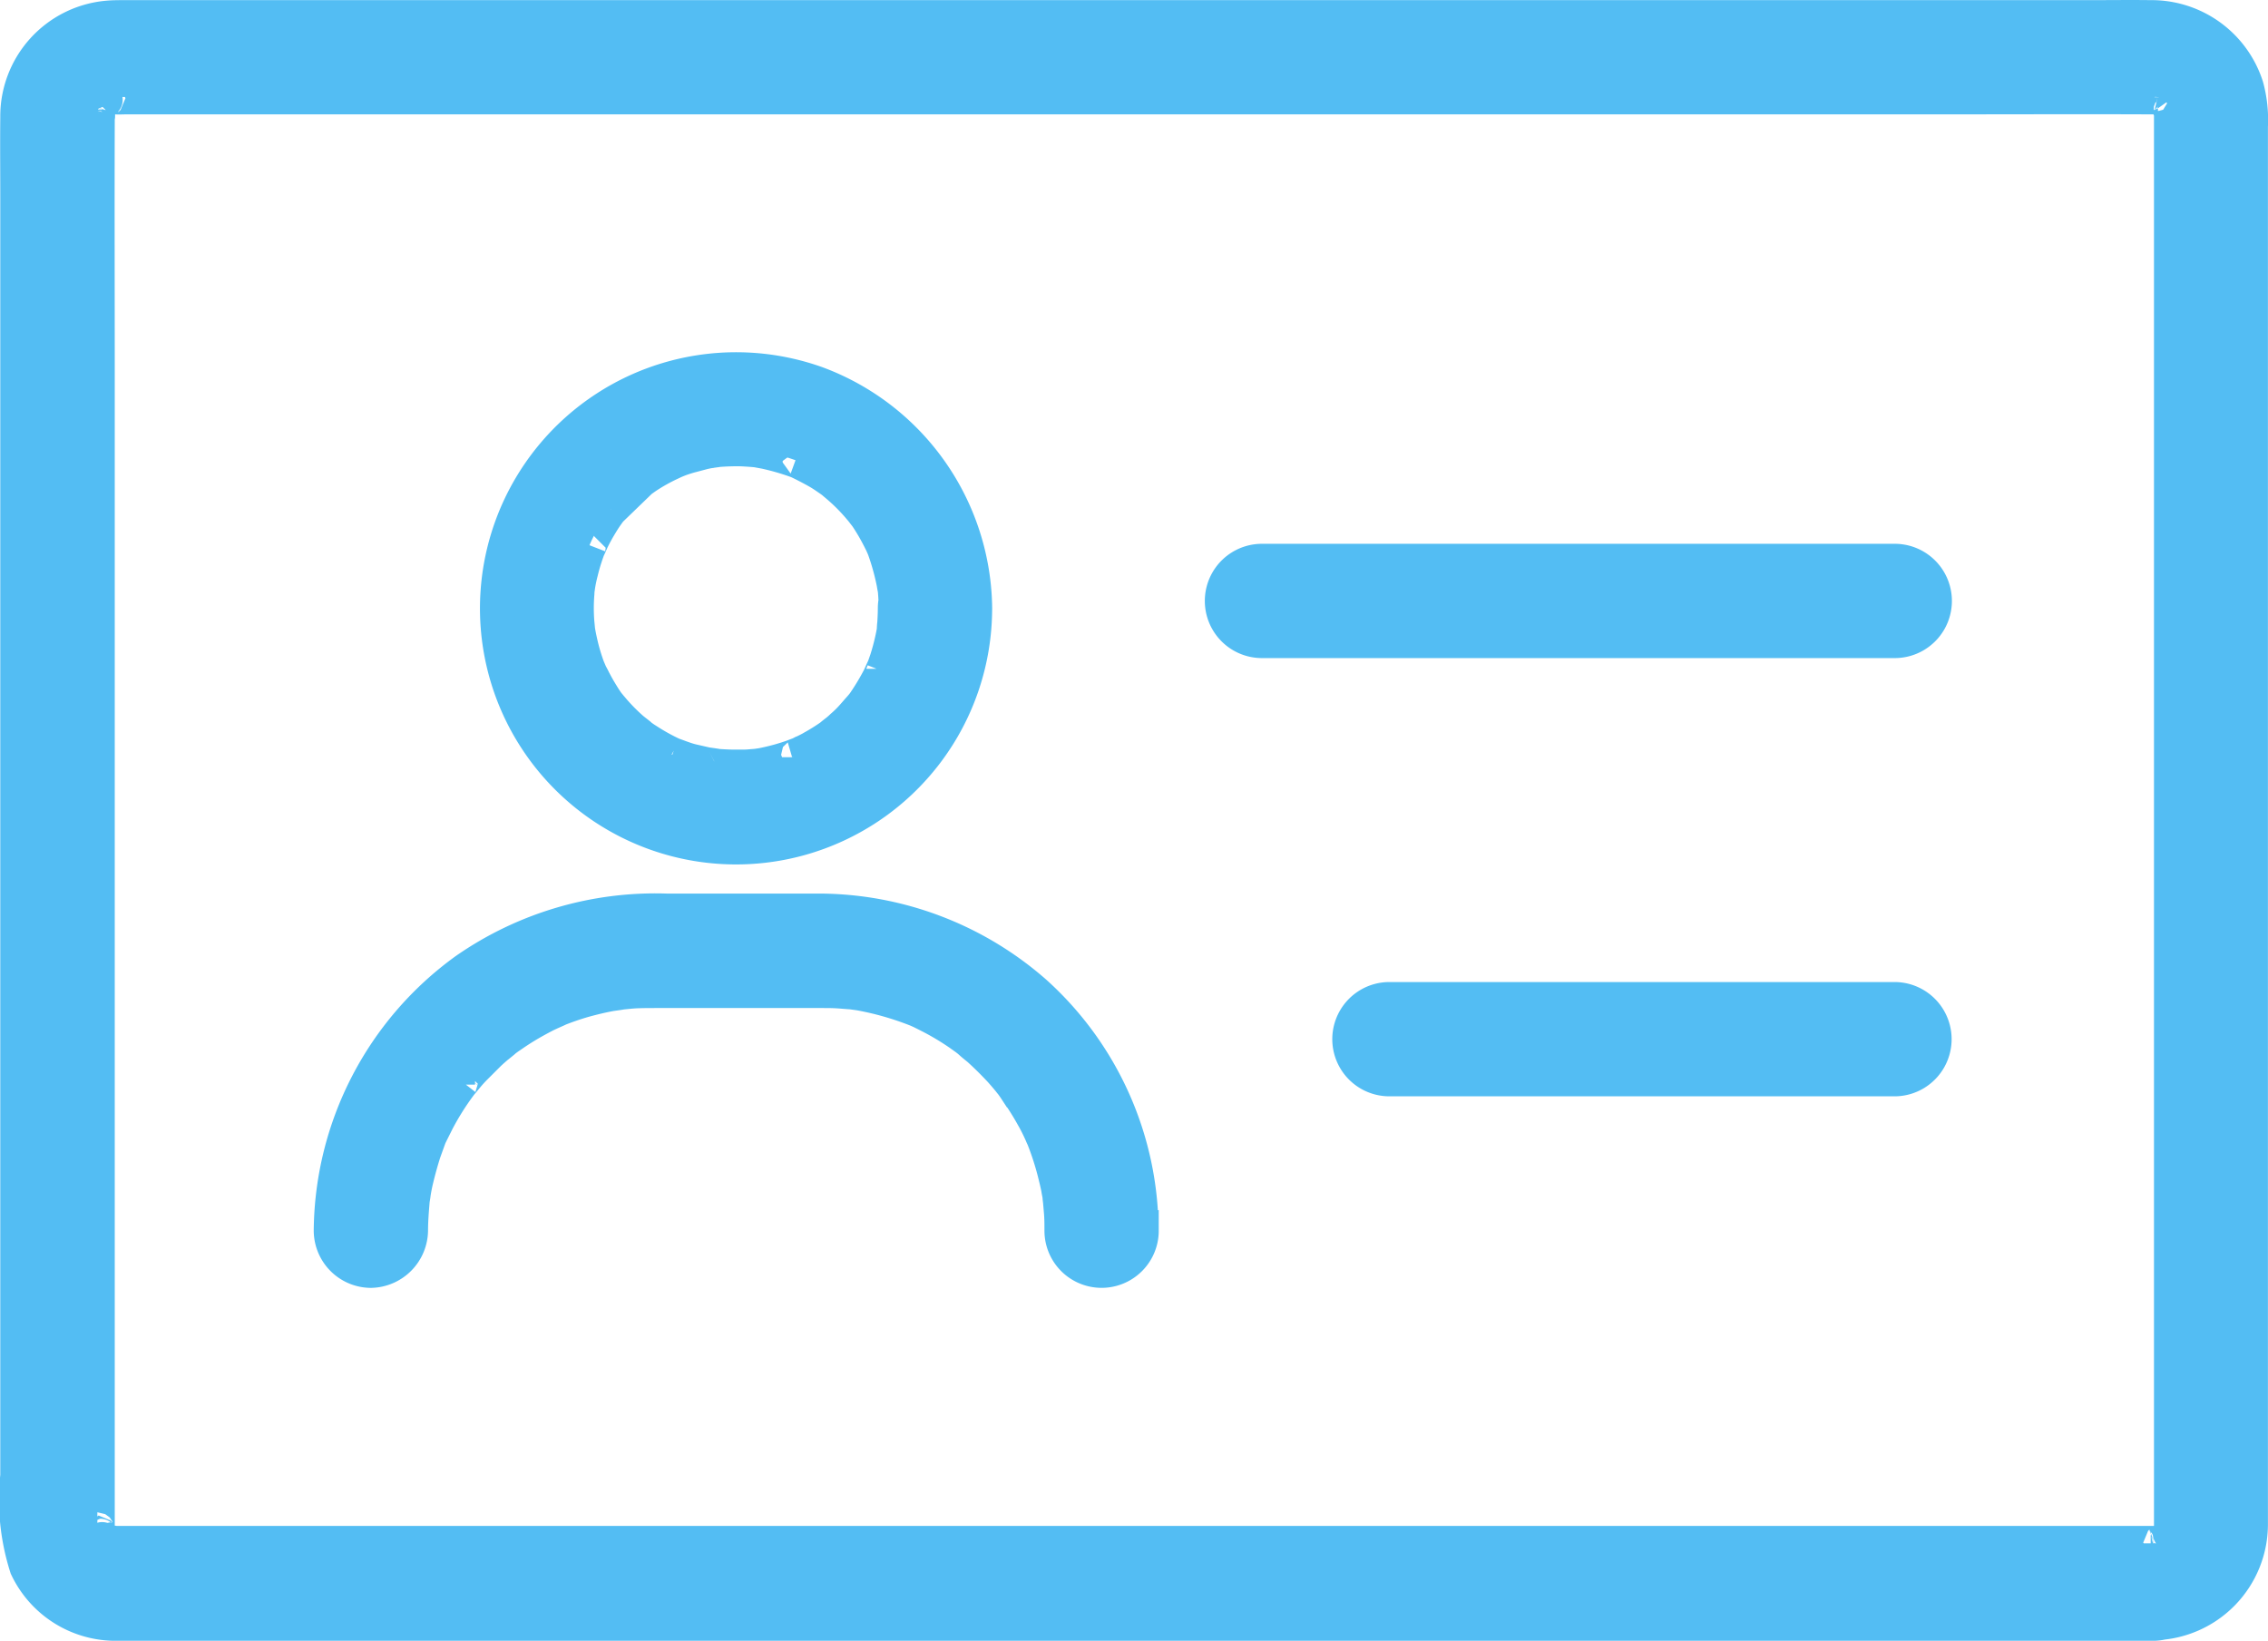 <svg xmlns="http://www.w3.org/2000/svg" width="65.162" height="47.145" viewBox="0 0 65.162 47.145">
  <g id="Component_3_1" data-name="Component 3 – 1" transform="translate(0.496 0.5)">
    <g id="Group_1648" data-name="Group 1648">
      <g id="Group_1647" data-name="Group 1647">
        <path id="Path_1066" data-name="Path 1066" d="M151.819,252.9H93.139c.251.008-.046-.023-.091-.03.228.061-.03-.023-.084-.046-.251-.122.122.137-.076-.061-.084-.1-.091-.091-.008.008a1.212,1.212,0,0,1-.1-.167l-.046-.091c.053.122.061.114.015-.008-.008-.03-.015-.069-.023-.1.015.137.023.137.015,0V219.489c0-2.5-.008-5,0-7.5v-.137c0-.023.023.137,0-.053v-.053c-.023.137-.023.137.008,0a.706.706,0,0,1,.03-.1h0c.023-.046.213-.266.046-.091.03-.03.266-.221.061-.076a1.653,1.653,0,0,1,.251-.145c-.236.1.069,0,.107-.008-.16.03-.114.008.008.015.107.008.221,0,.335,0h52.293c1.934,0,3.867-.008,5.809,0h.244c-.137-.023-.137-.023,0,.008a.709.709,0,0,1,.1.03h0c.046.023.266.213.091.046.03.03.221.266.076.061.046.069.16.388.1.167.015.053.046.343.03.091v40.66c.008.1-.023.183.015.008-.008.038-.107.343-.008.107a1.351,1.351,0,0,1-.145.251c.145-.206-.046.03-.076.061.175-.167-.046.015-.091.046l-.091.046c.122-.053.114-.061-.008-.015l-.1.023c.129-.038.129-.038-.008-.03a1.142,1.142,0,0,0,0,2.284,2.835,2.835,0,0,0,2.786-2.847v-40.15a3.605,3.605,0,0,0-.122-1.142,2.856,2.856,0,0,0-2.748-1.987c-.586-.008-1.165,0-1.751,0H93.52c-.167,0-.327,0-.487.015a2.832,2.832,0,0,0-2.581,2.847c-.008.777,0,1.545,0,2.322V250.96a6.366,6.366,0,0,0,.266,2.626,2.816,2.816,0,0,0,2.6,1.614h58.5a1.155,1.155,0,0,0,1.142-1.142A1.169,1.169,0,0,0,151.819,252.9Z" transform="translate(-90.44 -209.055)" fill="#53bdf3" stroke="#53bdf3" stroke-width="1"/>
      </g>
    </g>
    <g id="Group_1650" data-name="Group 1650" transform="translate(9.018 25.674)">
      <g id="Group_1649" data-name="Group 1649" transform="translate(0 0)">
        <path id="Path_1067" data-name="Path 1067" d="M232.171,555.489a9.241,9.241,0,0,0-3.053-6.836,9.432,9.432,0,0,0-6.265-2.352h-4.324a9.535,9.535,0,0,0-5.763,1.705,9.329,9.329,0,0,0-3.867,7.483,1.15,1.15,0,0,0,1.142,1.142,1.166,1.166,0,0,0,1.142-1.142c0-.282.023-.563.046-.845,0-.046.03-.228,0-.008.008-.068.023-.137.03-.206q.034-.228.091-.457c.061-.251.129-.495.206-.738.046-.129.091-.251.137-.381.076-.206.023-.053,0-.008.03-.076.069-.152.107-.228a7.836,7.836,0,0,1,.86-1.408c-.145.183.1-.114.137-.16.076-.091.152-.175.236-.259a7.375,7.375,0,0,1,.609-.586c.038-.03.343-.274.16-.137.107-.084.213-.16.327-.236a7.828,7.828,0,0,1,.685-.419c.114-.061.236-.129.358-.183.046-.023.4-.175.19-.091a7.936,7.936,0,0,1,.815-.282c.251-.068.5-.129.754-.175.053-.008.449-.061.213-.038.175-.015.35-.038.525-.046.213-.008.419-.008.632-.008h4.674c.152,0,.3,0,.449.008s.282.023.419.03c.046,0,.228.03.008,0,.084.015.175.023.259.038a8.663,8.663,0,0,1,1.576.449c.167.061-.152-.068.008,0,.061.03.122.053.183.084.122.061.244.122.358.183a7.633,7.633,0,0,1,.723.442l.16.114c.023.015.236.183.122.091-.1-.076.03.023.038.038.076.068.152.129.228.19.221.2.434.411.639.632.1.114.2.228.289.343.114.137-.1-.137.008.008.053.069.1.137.145.206a7.966,7.966,0,0,1,.48.761,4.968,4.968,0,0,1,.228.449c.023.046.038.091.061.137.053.122-.053-.145.023.053a8.109,8.109,0,0,1,.3.921c.038.152.076.3.107.449.015.069.023.137.038.206.008.03.046.3.023.16s.008.076.008.107c.008.091.015.175.023.266.015.175.015.358.015.533a1.142,1.142,0,1,0,2.284,0Z" transform="translate(-208.899 -546.3)" fill="#53bdf3" stroke="#53bdf3" stroke-width="1"/>
      </g>
    </g>
    <g id="Group_1652" data-name="Group 1652" transform="translate(13.809 10.118)">
      <g id="Group_1651" data-name="Group 1651" transform="translate(0 0)">
        <path id="Path_1068" data-name="Path 1068" d="M285.525,348.819a6.965,6.965,0,0,0-4.537-6.456,6.86,6.86,0,0,0-8.2,9.988,6.858,6.858,0,0,0,12.736-3.532,1.142,1.142,0,1,0-2.284,0c0,.145-.008.282-.015.419a1.869,1.869,0,0,0-.015.206c.008-.046.038-.221,0,.008a6.4,6.4,0,0,1-.206.837c-.038.114-.076.221-.122.335.084-.213-.061.122-.091.183a7,7,0,0,1-.434.723c-.015.023-.145.19-.061.084s-.046.053-.069.076c-.076.084-.152.175-.228.259a3.178,3.178,0,0,1-.282.274c-.046.046-.1.091-.145.129-.023.015-.274.213-.076.069a5.841,5.841,0,0,1-.624.4c-.114.069-.236.122-.358.183a1.082,1.082,0,0,1-.137.061c.228-.1-.076.023-.1.03a6.125,6.125,0,0,1-.731.206c-.069.015-.137.03-.2.038-.03.008-.251.03-.107.015s-.076.008-.107.008c-.084.008-.175.015-.259.015a7.828,7.828,0,0,1-.845-.03c.244.023-.145-.03-.206-.038-.137-.03-.266-.061-.4-.091s-.259-.076-.388-.122c-.061-.023-.122-.046-.19-.069.2.076.038.015,0,0a5.86,5.86,0,0,1-.738-.411c-.1-.061-.19-.129-.282-.2.183.129-.1-.084-.152-.129a5.467,5.467,0,0,1-.586-.6c-.023-.023-.152-.19-.069-.076s-.038-.053-.061-.084c-.076-.107-.145-.221-.213-.335-.061-.1-.114-.2-.167-.3-.03-.061-.061-.122-.091-.175-.015-.023-.137-.327-.046-.091a5.708,5.708,0,0,1-.228-.723c-.03-.129-.061-.266-.084-.4-.008-.03-.03-.251-.015-.107s-.015-.167-.015-.16a5.215,5.215,0,0,1,0-.845,1.134,1.134,0,0,1,.015-.16c.015-.183-.03.175,0-.008a4.263,4.263,0,0,1,.091-.449,5.629,5.629,0,0,1,.244-.769c-.084.221.061-.129.091-.183.061-.122.122-.236.19-.35s.137-.228.213-.335l.114-.16c-.122.167-.023.03.008,0a6.187,6.187,0,0,1,.579-.6c.046-.046.1-.084.152-.129.023-.023.19-.152.076-.068-.1.076.03-.023.046-.03l.16-.114a5.378,5.378,0,0,1,.738-.411c.03-.015.221-.1.091-.046s.069-.023.1-.038a3.681,3.681,0,0,1,.381-.122l.343-.091c.069-.015.137-.03.2-.038.03-.008.358-.046.107-.023a6.875,6.875,0,0,1,.792-.03c.137.008.282.015.419.03.183.015-.175-.03.008,0l.251.046a7.157,7.157,0,0,1,.875.251c.206.069.053.015.008,0,.076.03.152.069.228.107.137.069.266.137.4.213s.251.16.373.244c.023.015.19.145.084.061s.091.076.114.1a5.369,5.369,0,0,1,.624.624l.129.152c-.152-.19.046.069.061.084.076.107.145.221.213.335.084.145.16.289.236.442.03.061.053.122.084.183-.069-.152-.015-.038.015.053a6.873,6.873,0,0,1,.244.883c.015.069.023.137.038.206.03.183-.015-.274.008.053q.023.263.023.525a1.131,1.131,0,1,0,2.261,0Z" transform="translate(-271.824 -341.956)" fill="#53bdf3" stroke="#53bdf3" stroke-width="1"/>
      </g>
    </g>
    <g id="Group_1654" data-name="Group 1654" transform="translate(34.619 15.625)">
      <g id="Group_1653" data-name="Group 1653" transform="translate(0)">
        <path id="Path_1069" data-name="Path 1069" d="M546.328,416.584h18.18a1.142,1.142,0,1,0,0-2.284h-18.18a1.142,1.142,0,0,0,0,2.284Z" transform="translate(-545.185 -414.3)" fill="#53bdf3" stroke="#53bdf3" stroke-width="1"/>
      </g>
    </g>
    <g id="Group_1656" data-name="Group 1656" transform="translate(38.281 28.217)">
      <g id="Group_1655" data-name="Group 1655" transform="translate(0 0)">
        <path id="Path_1070" data-name="Path 1070" d="M594.428,581.984h14.51a1.142,1.142,0,0,0,0-2.284h-14.51a1.142,1.142,0,0,0,0,2.284Z" transform="translate(-593.285 -579.7)" fill="#53bdf3" stroke="#53bdf3" stroke-width="1"/>
      </g>
    </g>
  </g>
</svg>
